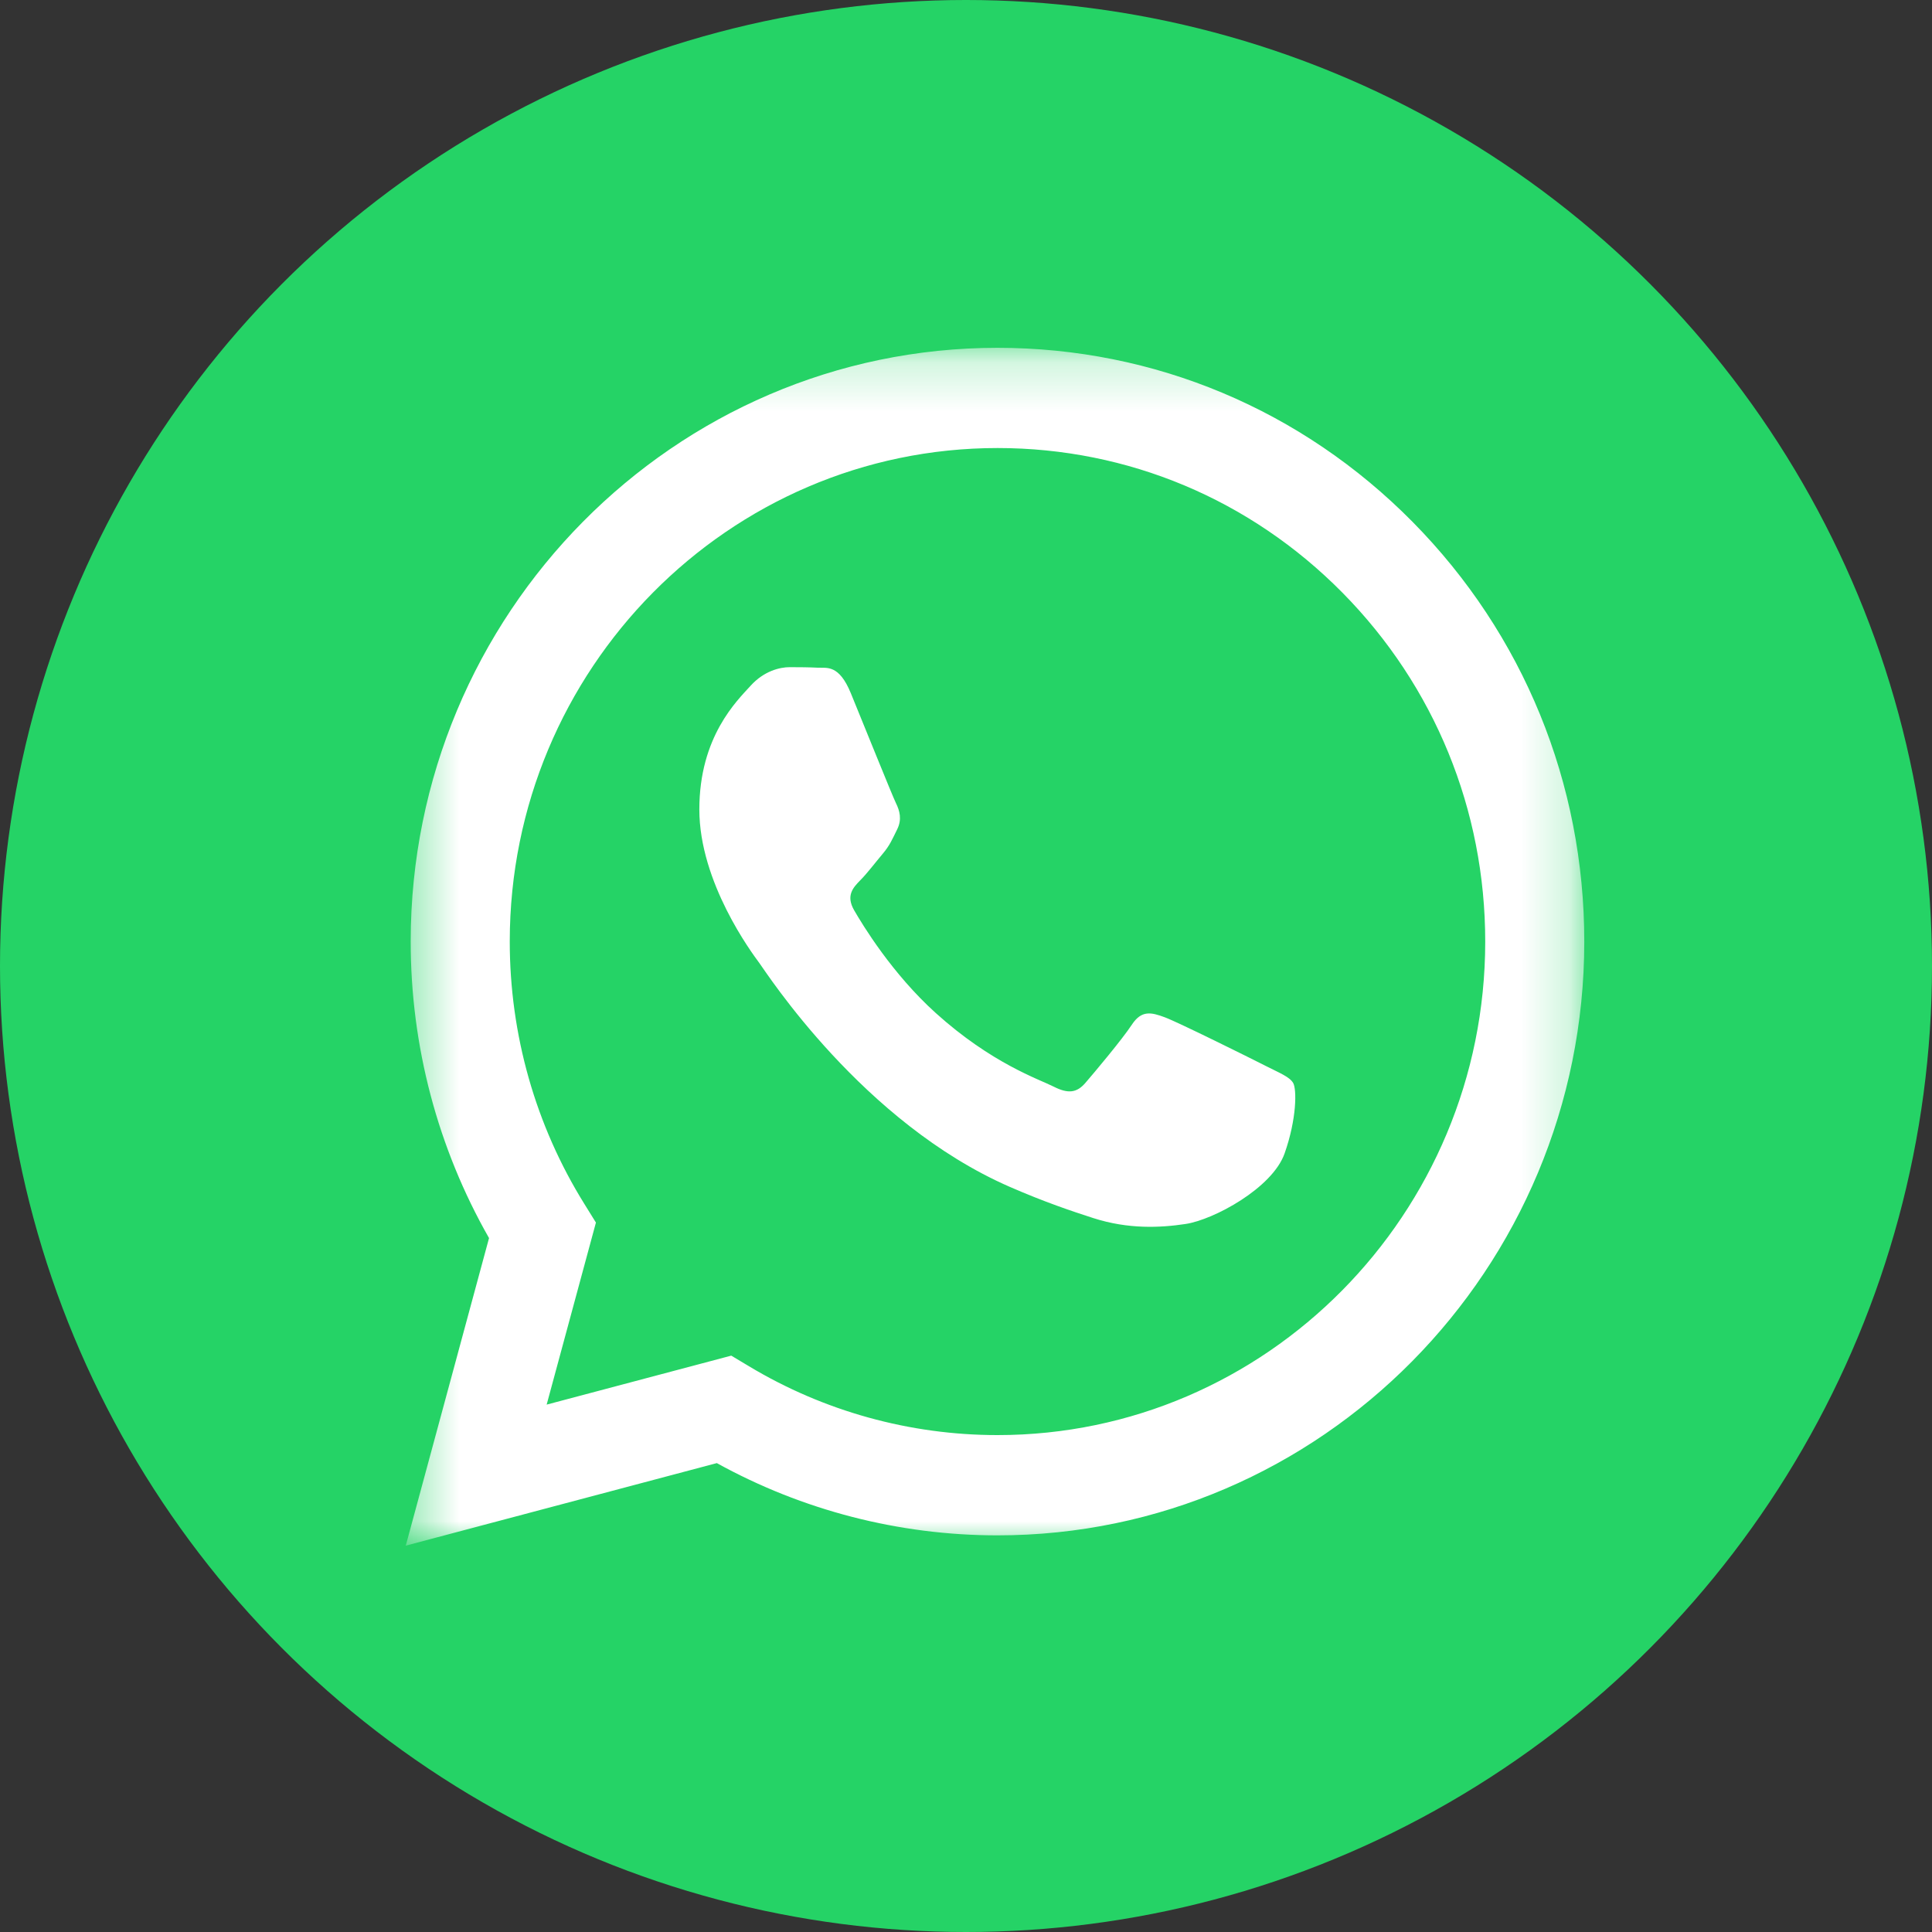 <svg fill="none" height="40" viewBox="0 0 40 40" width="40" xmlns="http://www.w3.org/2000/svg" xmlns:xlink="http://www.w3.org/1999/xlink"><rect x="0" y="0" width="40" height="40" fill="#333333" stroke="none"/><mask id="a" height="25" maskUnits="userSpaceOnUse" width="25" x="8" y="7"><path clip-rule="evenodd" d="m8.4 7.2h24.4v24.8h-24.4z" fill="#fff" fill-rule="evenodd"/></mask><circle cx="20" cy="20" fill="#25d366" r="20"/><g mask="url(#a)"><path clip-rule="evenodd" d="m26.19 22.061c-.303-.154-1.796-.896-2.074-.999s-.481-.154-.683.154c-.202.307-.784.999-.961 1.204-.177.205-.354.231-.658.077-.304-.154-1.282-.478-2.441-1.524-.902-.814-1.512-1.82-1.689-2.127-.177-.307-.019-.473.133-.627.137-.138.304-.359.455-.538.152-.179.202-.307.304-.512.101-.205.051-.384-.025-.538s-.683-1.665-.936-2.28c-.246-.599-.497-.518-.683-.527-.177-.009-.379-.011-.582-.011-.202 0-.531.077-.809.384-.278.307-1.062 1.05-1.062 2.562s1.088 2.971 1.24 3.176c.152.205 2.14 3.307 5.186 4.637.724.316 1.29.505 1.73.647.727.234 1.389.201 1.912.122.583-.088 1.796-.743 2.049-1.46.253-.717.253-1.332.177-1.46-.076-.128-.278-.205-.582-.359m-5.539 7.65h-.004c-1.812-.001-3.589-.493-5.139-1.424l-.369-.221-3.822 1.014 1.02-3.769-.24-.387c-1.011-1.626-1.545-3.506-1.544-5.436.002-5.632 4.532-10.213 10.102-10.213 2.697.001 5.232 1.065 7.139 2.996 1.906 1.931 2.956 4.497 2.955 7.226-.002 5.632-4.532 10.214-10.098 10.214m8.594-18.907c-2.294-2.323-5.344-3.603-8.594-3.604-6.696 0-12.146 5.512-12.149 12.288-.001 2.166.559 4.28 1.622 6.144l-1.724 6.368 6.44-1.709c1.774.979 3.772 1.495 5.806 1.496h.005 0c6.696 0 12.146-5.513 12.149-12.289.001-3.284-1.261-6.371-3.555-8.694" fill="#fff" fill-rule="evenodd"/></g></svg>